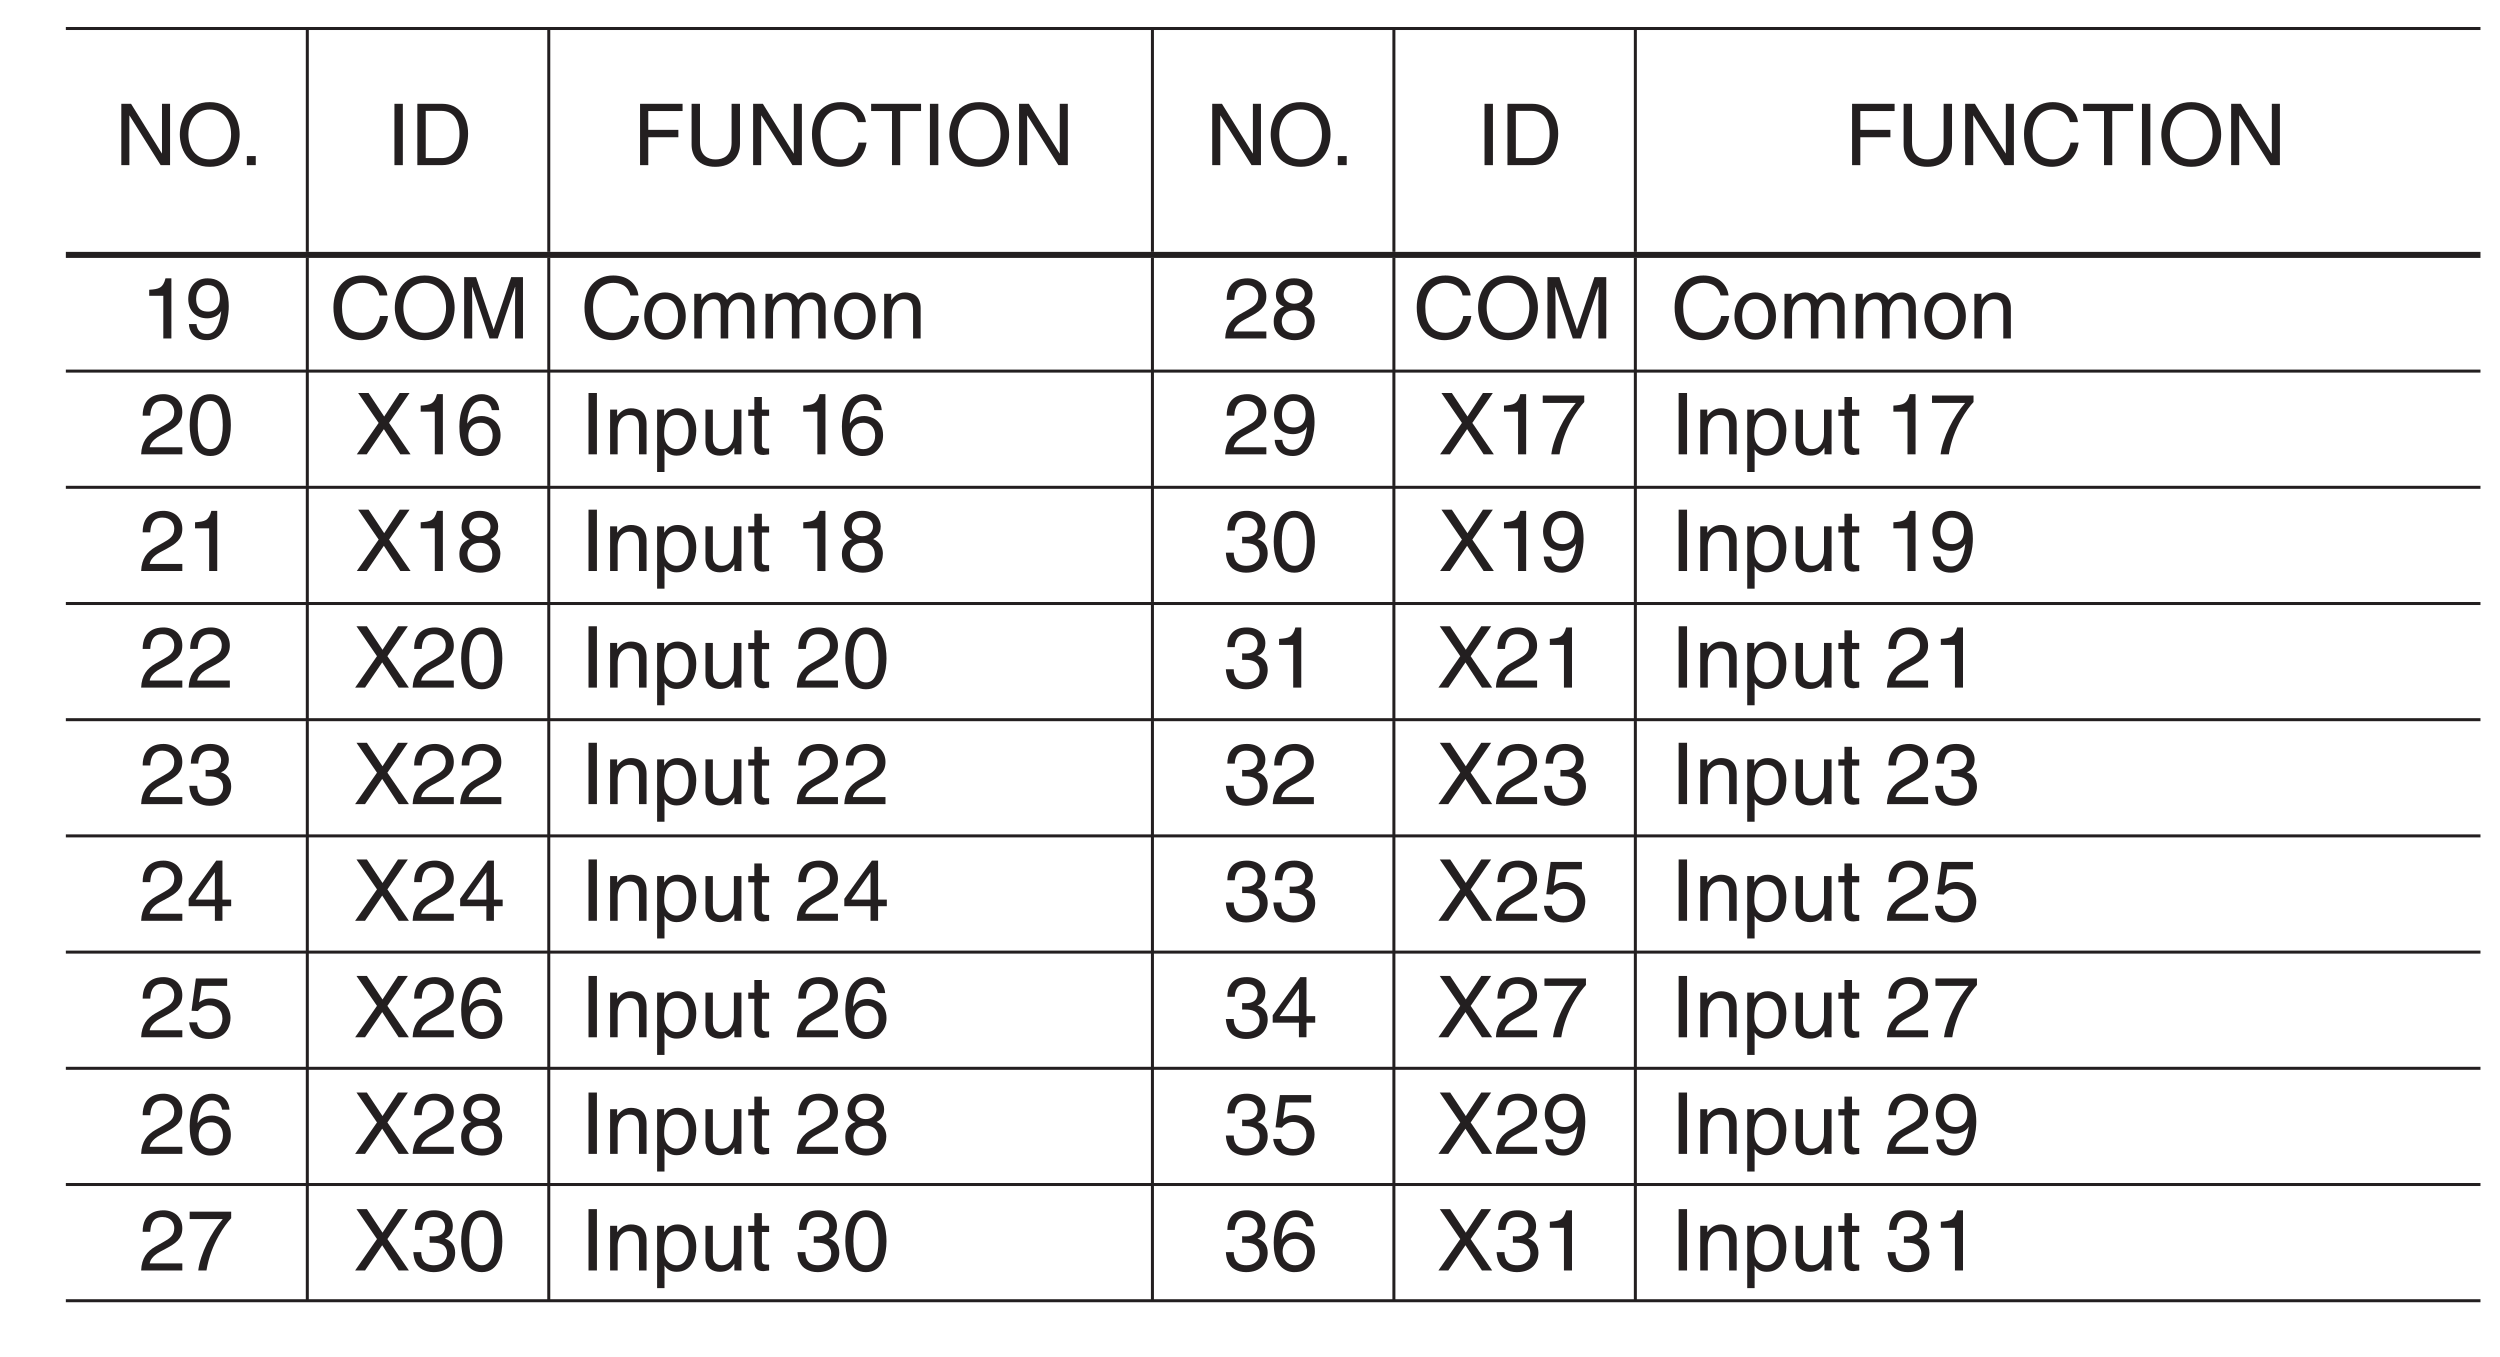 <?xml version="1.0" encoding="UTF-8"?>
<svg xmlns="http://www.w3.org/2000/svg" xmlns:xlink="http://www.w3.org/1999/xlink" width="232.44pt" height="126.14pt" viewBox="0 0 232.44 126.14" version="1.2">
<defs>
<g>
<symbol overflow="visible" id="glyph0-0">
<path style="stroke:none;" d="M 0 0 L 3.984 0 L 3.984 -5.562 L 0 -5.562 Z M 1.984 -3.141 L 0.641 -5.172 L 3.344 -5.172 Z M 2.234 -2.781 L 3.578 -4.812 L 3.578 -0.75 Z M 0.641 -0.391 L 1.984 -2.422 L 3.344 -0.391 Z M 0.391 -4.812 L 1.75 -2.781 L 0.391 -0.75 Z M 0.391 -4.812 "/>
</symbol>
<symbol overflow="visible" id="glyph0-1">
<path style="stroke:none;" d="M 4.391 -1.094 L 4.375 -1.094 L 1.516 -5.703 L 0.609 -5.703 L 0.609 0 L 1.359 0 L 1.359 -4.609 L 1.375 -4.609 L 4.266 0 L 5.141 0 L 5.141 -5.703 L 4.391 -5.703 Z M 4.391 -1.094 "/>
</symbol>
<symbol overflow="visible" id="glyph0-2">
<path style="stroke:none;" d="M 5.078 -2.859 C 5.078 -1.516 4.328 -0.531 3.094 -0.531 C 1.859 -0.531 1.109 -1.516 1.109 -2.859 C 1.109 -4.203 1.859 -5.172 3.094 -5.172 C 4.328 -5.172 5.078 -4.203 5.078 -2.859 Z M 5.875 -2.859 C 5.875 -4.094 5.219 -5.859 3.094 -5.859 C 0.969 -5.859 0.312 -4.094 0.312 -2.859 C 0.312 -1.625 0.969 0.156 3.094 0.156 C 5.219 0.156 5.875 -1.625 5.875 -2.859 Z M 5.875 -2.859 "/>
</symbol>
<symbol overflow="visible" id="glyph0-3">
<path style="stroke:none;" d="M 1.516 -0.844 L 0.688 -0.844 L 0.688 0 L 1.516 0 Z M 1.516 -0.844 "/>
</symbol>
<symbol overflow="visible" id="glyph0-4">
<path style="stroke:none;" d="M 1.5 -5.703 L 0.719 -5.703 L 0.719 0 L 1.5 0 Z M 1.5 -5.703 "/>
</symbol>
<symbol overflow="visible" id="glyph0-5">
<path style="stroke:none;" d="M 0.641 0 L 2.922 0 C 4.797 0 5.359 -1.656 5.359 -2.938 C 5.359 -4.578 4.453 -5.703 2.953 -5.703 L 0.641 -5.703 Z M 1.422 -5.047 L 2.859 -5.047 C 3.906 -5.047 4.562 -4.328 4.562 -2.891 C 4.562 -1.453 3.906 -0.656 2.906 -0.656 L 1.422 -0.656 Z M 1.422 -5.047 "/>
</symbol>
<symbol overflow="visible" id="glyph0-6">
<path style="stroke:none;" d="M 1.453 -2.594 L 4.25 -2.594 L 4.25 -3.281 L 1.453 -3.281 L 1.453 -5.031 L 4.641 -5.031 L 4.641 -5.703 L 0.688 -5.703 L 0.688 0 L 1.453 0 Z M 1.453 -2.594 "/>
</symbol>
<symbol overflow="visible" id="glyph0-7">
<path style="stroke:none;" d="M 4.344 -5.703 L 4.344 -2.094 C 4.344 -0.859 3.562 -0.531 2.844 -0.531 C 2.156 -0.531 1.406 -0.875 1.406 -2.109 L 1.406 -5.703 L 0.625 -5.703 L 0.625 -1.906 C 0.625 -0.828 1.281 0.156 2.828 0.156 C 4.391 0.156 5.125 -0.828 5.125 -2 L 5.125 -5.703 Z M 4.344 -5.703 "/>
</symbol>
<symbol overflow="visible" id="glyph0-8">
<path style="stroke:none;" d="M 5.359 -4 C 5.25 -4.953 4.484 -5.859 3.016 -5.859 C 1.359 -5.859 0.344 -4.641 0.344 -2.891 C 0.344 -0.688 1.625 0.156 2.922 0.156 C 3.344 0.156 5.094 0.062 5.422 -2.094 L 4.672 -2.094 C 4.406 -0.766 3.547 -0.531 3.031 -0.531 C 1.625 -0.531 1.141 -1.562 1.141 -2.906 C 1.141 -4.406 1.984 -5.172 3.016 -5.172 C 3.562 -5.172 4.391 -5 4.609 -4 Z M 5.359 -4 "/>
</symbol>
<symbol overflow="visible" id="glyph0-9">
<path style="stroke:none;" d="M 0.109 -5.031 L 2.047 -5.031 L 2.047 0 L 2.812 0 L 2.812 -5.031 L 4.75 -5.031 L 4.75 -5.703 L 0.109 -5.703 Z M 0.109 -5.031 "/>
</symbol>
<symbol overflow="visible" id="glyph0-10">
<path style="stroke:none;" d="M 2.859 -5.594 L 2.312 -5.594 C 2.078 -4.672 1.703 -4.594 0.797 -4.531 L 0.797 -3.969 L 2.109 -3.969 L 2.109 0 L 2.859 0 Z M 2.859 -5.594 "/>
</symbol>
<symbol overflow="visible" id="glyph0-11">
<path style="stroke:none;" d="M 2.094 -1.875 C 2.609 -1.875 3.172 -2.109 3.375 -2.531 L 3.391 -2.516 C 3.219 -1.078 2.812 -0.422 2.047 -0.422 C 1.469 -0.422 1.141 -0.781 1.094 -1.344 L 0.391 -1.344 C 0.391 -0.797 0.75 0.156 2.062 0.156 C 3.984 0.156 4.094 -2.406 4.094 -3 C 4.094 -3.906 3.906 -5.594 2.125 -5.594 C 0.953 -5.594 0.328 -4.688 0.328 -3.672 C 0.328 -2.562 1.062 -1.875 2.094 -1.875 Z M 2.188 -2.5 C 1.719 -2.5 1.062 -2.625 1.062 -3.703 C 1.062 -4.453 1.484 -4.969 2.141 -4.969 C 2.938 -4.969 3.266 -4.406 3.266 -3.766 C 3.266 -2.672 2.562 -2.5 2.188 -2.5 Z M 2.188 -2.5 "/>
</symbol>
<symbol overflow="visible" id="glyph0-12">
<path style="stroke:none;" d="M 6.047 0 L 6.047 -5.703 L 4.953 -5.703 L 3.328 -0.875 L 3.312 -0.875 L 1.688 -5.703 L 0.578 -5.703 L 0.578 0 L 1.328 0 L 1.328 -3.375 C 1.328 -3.547 1.312 -4.266 1.312 -4.781 L 1.328 -4.781 L 2.938 0 L 3.703 0 L 5.312 -4.797 L 5.328 -4.797 C 5.328 -4.266 5.312 -3.547 5.312 -3.375 L 5.312 0 Z M 6.047 0 "/>
</symbol>
<symbol overflow="visible" id="glyph0-13">
<path style="stroke:none;" d="M 0.281 -2.078 C 0.281 -1.016 0.875 0.109 2.219 0.109 C 3.547 0.109 4.141 -1.016 4.141 -2.078 C 4.141 -3.156 3.547 -4.281 2.219 -4.281 C 0.875 -4.281 0.281 -3.156 0.281 -2.078 Z M 1 -2.078 C 1 -2.641 1.203 -3.672 2.219 -3.672 C 3.219 -3.672 3.422 -2.641 3.422 -2.078 C 3.422 -1.531 3.219 -0.5 2.219 -0.5 C 1.203 -0.5 1 -1.531 1 -2.078 Z M 1 -2.078 "/>
</symbol>
<symbol overflow="visible" id="glyph0-14">
<path style="stroke:none;" d="M 0.516 0 L 1.219 0 L 1.219 -2.266 C 1.219 -3.391 1.922 -3.656 2.312 -3.656 C 2.828 -3.656 2.969 -3.234 2.969 -2.875 L 2.969 0 L 3.672 0 L 3.672 -2.531 C 3.672 -3.094 4.062 -3.656 4.641 -3.656 C 5.234 -3.656 5.422 -3.266 5.422 -2.688 L 5.422 0 L 6.109 0 L 6.109 -2.875 C 6.109 -4.047 5.266 -4.281 4.828 -4.281 C 4.188 -4.281 3.906 -4 3.562 -3.609 C 3.438 -3.828 3.203 -4.281 2.453 -4.281 C 1.703 -4.281 1.344 -3.797 1.188 -3.578 L 1.172 -3.578 L 1.172 -4.156 L 0.516 -4.156 Z M 0.516 0 "/>
</symbol>
<symbol overflow="visible" id="glyph0-15">
<path style="stroke:none;" d="M 3.906 -2.828 C 3.906 -4.016 3.094 -4.281 2.453 -4.281 C 1.734 -4.281 1.344 -3.797 1.188 -3.578 L 1.172 -3.578 L 1.172 -4.156 L 0.516 -4.156 L 0.516 0 L 1.219 0 L 1.219 -2.266 C 1.219 -3.391 1.922 -3.656 2.312 -3.656 C 3 -3.656 3.203 -3.281 3.203 -2.562 L 3.203 0 L 3.906 0 Z M 3.906 -2.828 "/>
</symbol>
<symbol overflow="visible" id="glyph0-16">
<path style="stroke:none;" d="M 1.047 -3.594 C 1.078 -3.984 1.125 -4.969 2.172 -4.969 C 3 -4.969 3.281 -4.391 3.281 -3.953 C 3.281 -3.219 2.859 -2.984 2.266 -2.641 L 1.516 -2.219 C 0.766 -1.781 0.25 -1.156 0.203 0 L 4.031 0 L 4.031 -0.656 L 1 -0.656 C 1.031 -0.875 1.188 -1.312 1.953 -1.734 L 2.531 -2.047 C 3.375 -2.5 4.031 -2.922 4.031 -3.922 C 4.031 -4.969 3.25 -5.594 2.281 -5.594 C 1.672 -5.594 0.344 -5.406 0.344 -3.594 Z M 1.047 -3.594 "/>
</symbol>
<symbol overflow="visible" id="glyph0-17">
<path style="stroke:none;" d="M 3.906 -4.156 C 3.906 -4.797 3.422 -5.594 2.188 -5.594 C 0.844 -5.594 0.5 -4.641 0.5 -4.062 C 0.5 -3.531 0.766 -3.156 1.25 -2.969 C 0.656 -2.734 0.297 -2.297 0.297 -1.609 C 0.297 -1.344 0.297 -0.734 0.875 -0.281 C 1.312 0.078 1.906 0.156 2.219 0.156 C 3.547 0.156 4.109 -0.719 4.109 -1.609 C 4.109 -2.031 3.953 -2.656 3.203 -2.969 C 3.438 -3.109 3.906 -3.344 3.906 -4.156 Z M 2.203 -2.625 C 2.844 -2.625 3.359 -2.297 3.359 -1.531 C 3.359 -0.656 2.75 -0.484 2.25 -0.484 C 1.266 -0.484 1.047 -1.141 1.047 -1.594 C 1.047 -2.109 1.422 -2.625 2.203 -2.625 Z M 2.188 -3.234 C 1.688 -3.234 1.219 -3.562 1.219 -4.094 C 1.219 -4.453 1.406 -4.969 2.141 -4.969 C 2.969 -4.969 3.188 -4.469 3.188 -4.125 C 3.188 -3.625 2.797 -3.234 2.188 -3.234 Z M 2.188 -3.234 "/>
</symbol>
<symbol overflow="visible" id="glyph0-18">
<path style="stroke:none;" d="M 3.375 -2.719 C 3.375 -1.312 3.016 -0.484 2.219 -0.484 C 1.406 -0.484 1.047 -1.312 1.047 -2.719 C 1.047 -4.125 1.406 -4.969 2.219 -4.969 C 3.016 -4.969 3.375 -4.125 3.375 -2.719 Z M 4.125 -2.719 C 4.125 -3.875 3.812 -5.594 2.219 -5.594 C 0.609 -5.594 0.297 -3.875 0.297 -2.719 C 0.297 -1.562 0.609 0.156 2.219 0.156 C 3.812 0.156 4.125 -1.562 4.125 -2.719 Z M 4.125 -2.719 "/>
</symbol>
<symbol overflow="visible" id="glyph0-19">
<path style="stroke:none;" d="M 3.156 -2.922 L 5.062 -5.703 L 4.141 -5.703 L 2.703 -3.516 L 1.25 -5.703 L 0.281 -5.703 L 2.188 -2.922 L 0.156 0 L 1.078 0 L 2.672 -2.344 L 4.203 0 L 5.156 0 Z M 3.156 -2.922 "/>
</symbol>
<symbol overflow="visible" id="glyph0-20">
<path style="stroke:none;" d="M 4 -4.109 C 3.922 -5.234 3.016 -5.594 2.375 -5.594 C 0.703 -5.594 0.297 -3.828 0.297 -2.594 C 0.297 -1.875 0.391 -1.188 0.734 -0.656 C 1.125 -0.047 1.734 0.156 2.172 0.156 C 2.953 0.156 3.297 -0.062 3.594 -0.391 C 3.969 -0.797 4.125 -1.219 4.125 -1.797 C 4.125 -3.125 3.047 -3.562 2.375 -3.562 C 1.609 -3.562 1.219 -3.188 1.047 -2.875 L 1.031 -2.891 C 1.031 -3.484 1.25 -4.969 2.359 -4.969 C 2.953 -4.969 3.234 -4.594 3.312 -4.109 Z M 1.125 -1.719 C 1.125 -2.375 1.5 -2.938 2.266 -2.938 C 3.141 -2.938 3.391 -2.25 3.391 -1.75 C 3.391 -1 2.969 -0.484 2.297 -0.484 C 1.484 -0.484 1.125 -1.125 1.125 -1.719 Z M 1.125 -1.719 "/>
</symbol>
<symbol overflow="visible" id="glyph0-21">
<path style="stroke:none;" d="M 1.125 -1.891 C 1.125 -2.562 1.234 -3.656 2.25 -3.656 C 3.328 -3.656 3.391 -2.625 3.391 -2.094 C 3.391 -1.172 3.031 -0.484 2.266 -0.484 C 1.828 -0.484 1.125 -0.781 1.125 -1.891 Z M 0.469 1.641 L 1.156 1.641 L 1.156 -0.438 L 1.172 -0.438 C 1.359 -0.141 1.719 0.125 2.281 0.125 C 3.703 0.125 4.109 -1.203 4.109 -2.203 C 4.109 -3.375 3.484 -4.281 2.375 -4.281 C 1.625 -4.281 1.297 -3.812 1.141 -3.578 L 1.125 -3.578 L 1.125 -4.156 L 0.469 -4.156 Z M 0.469 1.641 "/>
</symbol>
<symbol overflow="visible" id="glyph0-22">
<path style="stroke:none;" d="M 3.891 0 L 3.891 -4.156 L 3.188 -4.156 L 3.188 -1.875 C 3.188 -1.266 2.922 -0.484 2.047 -0.484 C 1.594 -0.484 1.234 -0.719 1.234 -1.406 L 1.234 -4.156 L 0.547 -4.156 L 0.547 -1.172 C 0.547 -0.172 1.281 0.125 1.891 0.125 C 2.562 0.125 2.922 -0.141 3.219 -0.625 L 3.234 -0.609 L 3.234 0 Z M 3.891 0 "/>
</symbol>
<symbol overflow="visible" id="glyph0-23">
<path style="stroke:none;" d="M 2.047 -3.578 L 2.047 -4.156 L 1.375 -4.156 L 1.375 -5.328 L 0.672 -5.328 L 0.672 -4.156 L 0.109 -4.156 L 0.109 -3.578 L 0.672 -3.578 L 0.672 -0.828 C 0.672 -0.328 0.828 0.062 1.516 0.062 C 1.594 0.062 1.797 0.031 2.047 0 L 2.047 -0.547 L 1.797 -0.547 C 1.656 -0.547 1.375 -0.547 1.375 -0.875 L 1.375 -3.578 Z M 2.047 -3.578 "/>
</symbol>
<symbol overflow="visible" id="glyph0-24">
<path style="stroke:none;" d=""/>
</symbol>
<symbol overflow="visible" id="glyph0-25">
<path style="stroke:none;" d="M 0.297 -4.781 L 3.375 -4.781 C 2.297 -3.547 1.281 -1.531 1.094 0 L 1.859 0 C 2.266 -2.5 3.609 -4.281 4.156 -4.859 L 4.156 -5.469 L 0.297 -5.469 Z M 0.297 -4.781 "/>
</symbol>
<symbol overflow="visible" id="glyph0-26">
<path style="stroke:none;" d="M 1.781 -2.578 C 1.891 -2.578 2 -2.578 2.094 -2.578 C 2.578 -2.578 3.406 -2.5 3.406 -1.562 C 3.406 -0.922 2.906 -0.484 2.188 -0.484 C 1.141 -0.484 1.016 -1.188 1 -1.703 L 0.266 -1.703 C 0.312 -1.062 0.484 -0.422 1.109 -0.094 C 1.375 0.047 1.719 0.156 2.141 0.156 C 3.562 0.156 4.156 -0.734 4.156 -1.641 C 4.156 -2.391 3.766 -2.781 3.219 -2.953 L 3.219 -2.969 C 3.516 -3.062 3.938 -3.406 3.938 -4.125 C 3.938 -4.969 3.297 -5.594 2.219 -5.594 C 0.734 -5.594 0.406 -4.578 0.406 -3.766 L 1.094 -3.766 C 1.125 -4.156 1.188 -4.969 2.172 -4.969 C 3.016 -4.969 3.219 -4.406 3.219 -4.078 C 3.219 -3.375 2.688 -3.172 2.141 -3.172 C 2.031 -3.172 1.906 -3.172 1.781 -3.188 Z M 1.781 -2.578 "/>
</symbol>
<symbol overflow="visible" id="glyph0-27">
<path style="stroke:none;" d="M 4.156 -1.359 L 4.156 -1.969 L 3.344 -1.969 L 3.344 -5.594 L 2.766 -5.594 L 0.203 -2.047 L 0.203 -1.359 L 2.641 -1.359 L 2.641 0 L 3.344 0 L 3.344 -1.359 Z M 2.625 -4.5 L 2.641 -4.5 L 2.641 -1.969 L 0.844 -1.969 Z M 2.625 -4.5 "/>
</symbol>
<symbol overflow="visible" id="glyph0-28">
<path style="stroke:none;" d="M 1.406 -4.781 L 3.781 -4.781 L 3.781 -5.469 L 0.875 -5.469 L 0.469 -2.469 L 1.062 -2.438 C 1.328 -2.781 1.688 -2.969 2.094 -2.969 C 2.797 -2.969 3.344 -2.531 3.344 -1.734 C 3.344 -1.031 2.891 -0.453 2.156 -0.453 C 1.531 -0.453 1.047 -0.734 0.984 -1.391 L 0.25 -1.391 C 0.391 -0.141 1.328 0.156 2.062 0.156 C 3.812 0.156 4.094 -1.188 4.094 -1.812 C 4.094 -2.969 3.156 -3.609 2.25 -3.609 C 1.75 -3.609 1.406 -3.438 1.172 -3.25 Z M 1.406 -4.781 "/>
</symbol>
</g>
<clipPath id="clip1">
  <path d="M 6 2 L 231.375 2 L 231.375 122 L 6 122 Z M 6 2 "/>
</clipPath>
<clipPath id="clip2">
  <path d="M 5 23 L 231.375 23 L 231.375 24 L 5 24 Z M 5 23 "/>
</clipPath>
</defs>
<g id="surface1">
<g clip-path="url(#clip1)" clip-rule="nonzero">
<path style="fill:none;stroke-width:2.835;stroke-linecap:butt;stroke-linejoin:miter;stroke:rgb(13.73%,12.16%,12.549%);stroke-opacity:1;stroke-miterlimit:10;" d="M 1530.706 1028.967 L 1530.706 1237.331 M 1530.706 1238.747 L 2324.401 1238.747 M 1303.936 1028.967 L 1303.936 1237.331 M 1303.936 1238.747 L 1530.706 1238.747 M 1077.166 1028.967 L 1077.166 1237.331 M 1077.166 1238.747 L 1303.936 1238.747 M 510.241 1028.967 L 510.241 1237.331 M 510.241 1238.747 L 1077.166 1238.747 M 283.471 1028.967 L 283.471 1237.331 M 283.471 1238.747 L 510.241 1238.747 M 56.701 1238.747 L 283.471 1238.747 M 56.701 43.937 L 283.471 43.937 M 283.471 45.353 L 283.471 151.659 M 56.701 153.074 L 283.471 153.074 M 283.471 154.49 L 283.471 260.796 M 56.701 262.212 L 283.471 262.212 M 283.471 263.628 L 283.471 369.934 M 56.701 371.349 L 283.471 371.349 M 283.471 372.765 L 283.471 479.071 M 56.701 480.487 L 283.471 480.487 M 283.471 481.903 L 283.471 588.169 M 56.701 589.624 L 283.471 589.624 M 283.471 591.04 L 283.471 697.307 M 56.701 698.723 L 283.471 698.723 M 283.471 700.178 L 283.471 806.444 M 56.701 807.86 L 283.471 807.86 M 283.471 809.315 L 283.471 915.582 M 56.701 916.998 L 283.471 916.998 M 283.471 918.413 L 283.471 1023.303 M 1530.706 43.937 L 2324.401 43.937 M 1303.936 43.937 L 1530.706 43.937 M 1077.166 43.937 L 1303.936 43.937 M 510.241 43.937 L 1077.166 43.937 M 283.471 43.937 L 510.241 43.937 M 1530.706 45.353 L 1530.706 151.659 M 1530.706 153.074 L 2324.401 153.074 M 1303.936 45.353 L 1303.936 151.659 M 1303.936 153.074 L 1530.706 153.074 M 1077.166 45.353 L 1077.166 151.659 M 1077.166 153.074 L 1303.936 153.074 M 510.241 45.353 L 510.241 151.659 M 510.241 153.074 L 1077.166 153.074 M 283.471 153.074 L 510.241 153.074 M 1530.706 154.49 L 1530.706 260.796 M 1530.706 262.212 L 2324.401 262.212 M 1303.936 154.49 L 1303.936 260.796 M 1303.936 262.212 L 1530.706 262.212 M 1077.166 154.49 L 1077.166 260.796 M 1077.166 262.212 L 1303.936 262.212 M 510.241 154.49 L 510.241 260.796 M 510.241 262.212 L 1077.166 262.212 M 283.471 262.212 L 510.241 262.212 M 1530.706 263.628 L 1530.706 369.934 M 1530.706 371.349 L 2324.401 371.349 M 1303.936 263.628 L 1303.936 369.934 M 1303.936 371.349 L 1530.706 371.349 M 1077.166 263.628 L 1077.166 369.934 M 1077.166 371.349 L 1303.936 371.349 M 510.241 263.628 L 510.241 369.934 M 510.241 371.349 L 1077.166 371.349 M 283.471 371.349 L 510.241 371.349 M 1530.706 372.765 L 1530.706 479.071 M 1530.706 480.487 L 2324.401 480.487 M 1303.936 372.765 L 1303.936 479.071 M 1303.936 480.487 L 1530.706 480.487 M 1077.166 372.765 L 1077.166 479.071 M 1077.166 480.487 L 1303.936 480.487 M 510.241 372.765 L 510.241 479.071 M 510.241 480.487 L 1077.166 480.487 M 283.471 480.487 L 510.241 480.487 M 1530.706 481.903 L 1530.706 588.169 M 1530.706 589.624 L 2324.401 589.624 M 1303.936 481.903 L 1303.936 588.169 M 1303.936 589.624 L 1530.706 589.624 M 1077.166 481.903 L 1077.166 588.169 M 1077.166 589.624 L 1303.936 589.624 M 510.241 481.903 L 510.241 588.169 M 510.241 589.624 L 1077.166 589.624 M 283.471 589.624 L 510.241 589.624 M 1530.706 591.04 L 1530.706 697.307 M 1530.706 698.723 L 2324.401 698.723 M 1303.936 591.04 L 1303.936 697.307 M 1303.936 698.723 L 1530.706 698.723 M 1077.166 591.04 L 1077.166 697.307 M 1077.166 698.723 L 1303.936 698.723 M 510.241 591.04 L 510.241 697.307 M 510.241 698.723 L 1077.166 698.723 M 283.471 698.723 L 510.241 698.723 M 1530.706 700.178 L 1530.706 806.444 M 1530.706 807.86 L 2324.401 807.86 M 1303.936 700.178 L 1303.936 806.444 M 1303.936 807.86 L 1530.706 807.86 M 1077.166 700.178 L 1077.166 806.444 M 1077.166 807.86 L 1303.936 807.86 M 510.241 700.178 L 510.241 806.444 M 510.241 807.86 L 1077.166 807.86 M 283.471 807.86 L 510.241 807.86 M 1530.706 809.315 L 1530.706 915.582 M 1530.706 916.998 L 2324.401 916.998 M 1303.936 809.315 L 1303.936 915.582 M 1303.936 916.998 L 1530.706 916.998 M 1077.166 809.315 L 1077.166 915.582 M 1077.166 916.998 L 1303.936 916.998 M 510.241 809.315 L 510.241 915.582 M 510.241 916.998 L 1077.166 916.998 M 283.471 916.998 L 510.241 916.998 M 1530.706 918.413 L 1530.706 1023.303 M 1303.936 918.413 L 1303.936 1023.303 M 1077.166 918.413 L 1077.166 1023.303 M 510.241 918.413 L 510.241 1023.303 " transform="matrix(0.099,0,0,-0.099,0.509,125.286)"/>
</g>
<g clip-path="url(#clip2)" clip-rule="nonzero">
<path style="fill:none;stroke-width:5.669;stroke-linecap:butt;stroke-linejoin:miter;stroke:rgb(13.73%,12.16%,12.549%);stroke-opacity:1;stroke-miterlimit:10;" d="M 1530.706 1026.135 L 2324.401 1026.135 M 1303.936 1026.135 L 1530.706 1026.135 M 1077.166 1026.135 L 1303.936 1026.135 M 510.241 1026.135 L 1077.166 1026.135 M 283.471 1026.135 L 510.241 1026.135 M 56.701 1026.135 L 283.471 1026.135 " transform="matrix(0.099,0,0,-0.099,0.509,125.286)"/>
</g>
<g style="fill:rgb(13.73%,12.16%,12.549%);fill-opacity:1;">
  <use xlink:href="#glyph0-1" x="10.67" y="15.355"/>
  <use xlink:href="#glyph0-2" x="16.407" y="15.355"/>
</g>
<g style="fill:rgb(13.73%,12.16%,12.549%);fill-opacity:1;">
  <use xlink:href="#glyph0-3" x="22.263" y="15.355"/>
</g>
<g style="fill:rgb(13.73%,12.16%,12.549%);fill-opacity:1;">
  <use xlink:href="#glyph0-4" x="35.954" y="15.355"/>
</g>
<g style="fill:rgb(13.73%,12.16%,12.549%);fill-opacity:1;">
  <use xlink:href="#glyph0-5" x="38.162" y="15.355"/>
</g>
<g style="fill:rgb(13.73%,12.16%,12.549%);fill-opacity:1;">
  <use xlink:href="#glyph0-6" x="58.821" y="15.355"/>
</g>
<g style="fill:rgb(13.73%,12.16%,12.549%);fill-opacity:1;">
  <use xlink:href="#glyph0-7" x="63.676" y="15.355"/>
  <use xlink:href="#glyph0-1" x="69.413" y="15.355"/>
  <use xlink:href="#glyph0-8" x="75.149" y="15.355"/>
  <use xlink:href="#glyph0-9" x="80.886" y="15.355"/>
  <use xlink:href="#glyph0-4" x="85.741" y="15.355"/>
  <use xlink:href="#glyph0-2" x="87.95" y="15.355"/>
</g>
<g style="fill:rgb(13.73%,12.16%,12.549%);fill-opacity:1;">
  <use xlink:href="#glyph0-1" x="94.141" y="15.355"/>
</g>
<g style="fill:rgb(13.73%,12.16%,12.549%);fill-opacity:1;">
  <use xlink:href="#glyph0-1" x="112.098" y="15.355"/>
</g>
<g style="fill:rgb(13.73%,12.16%,12.549%);fill-opacity:1;">
  <use xlink:href="#glyph0-2" x="117.831" y="15.355"/>
</g>
<g style="fill:rgb(13.73%,12.16%,12.549%);fill-opacity:1;">
  <use xlink:href="#glyph0-3" x="123.695" y="15.355"/>
</g>
<g style="fill:rgb(13.73%,12.16%,12.549%);fill-opacity:1;">
  <use xlink:href="#glyph0-4" x="137.307" y="15.355"/>
  <use xlink:href="#glyph0-5" x="139.516" y="15.355"/>
</g>
<g style="fill:rgb(13.73%,12.16%,12.549%);fill-opacity:1;">
  <use xlink:href="#glyph0-6" x="171.511" y="15.355"/>
  <use xlink:href="#glyph0-7" x="176.366" y="15.355"/>
  <use xlink:href="#glyph0-1" x="182.103" y="15.355"/>
</g>
<g style="fill:rgb(13.73%,12.16%,12.549%);fill-opacity:1;">
  <use xlink:href="#glyph0-8" x="187.84" y="15.355"/>
  <use xlink:href="#glyph0-9" x="193.576" y="15.355"/>
  <use xlink:href="#glyph0-4" x="198.431" y="15.355"/>
  <use xlink:href="#glyph0-2" x="200.64" y="15.355"/>
</g>
<g style="fill:rgb(13.73%,12.16%,12.549%);fill-opacity:1;">
  <use xlink:href="#glyph0-1" x="206.834" y="15.355"/>
</g>
<g style="fill:rgb(13.73%,12.16%,12.549%);fill-opacity:1;">
  <use xlink:href="#glyph0-10" x="13.075" y="31.472"/>
</g>
<g style="fill:rgb(13.73%,12.16%,12.549%);fill-opacity:1;">
  <use xlink:href="#glyph0-11" x="17.175" y="31.472"/>
</g>
<g style="fill:rgb(13.73%,12.16%,12.549%);fill-opacity:1;">
  <use xlink:href="#glyph0-8" x="30.658" y="31.472"/>
  <use xlink:href="#glyph0-2" x="36.395" y="31.472"/>
  <use xlink:href="#glyph0-12" x="42.577" y="31.472"/>
</g>
<g style="fill:rgb(13.73%,12.16%,12.549%);fill-opacity:1;">
  <use xlink:href="#glyph0-8" x="53.999" y="31.472"/>
</g>
<g style="fill:rgb(13.73%,12.16%,12.549%);fill-opacity:1;">
  <use xlink:href="#glyph0-13" x="59.617" y="31.472"/>
  <use xlink:href="#glyph0-14" x="64.035" y="31.472"/>
  <use xlink:href="#glyph0-14" x="70.654" y="31.472"/>
  <use xlink:href="#glyph0-13" x="77.273" y="31.472"/>
  <use xlink:href="#glyph0-15" x="81.691" y="31.472"/>
</g>
<g style="fill:rgb(13.73%,12.16%,12.549%);fill-opacity:1;">
  <use xlink:href="#glyph0-16" x="113.709" y="31.472"/>
  <use xlink:href="#glyph0-17" x="118.127" y="31.472"/>
</g>
<g style="fill:rgb(13.73%,12.16%,12.549%);fill-opacity:1;">
  <use xlink:href="#glyph0-8" x="131.378" y="31.472"/>
</g>
<g style="fill:rgb(13.73%,12.16%,12.549%);fill-opacity:1;">
  <use xlink:href="#glyph0-2" x="137.114" y="31.472"/>
</g>
<g style="fill:rgb(13.73%,12.16%,12.549%);fill-opacity:1;">
  <use xlink:href="#glyph0-12" x="143.297" y="31.472"/>
</g>
<g style="fill:rgb(13.73%,12.16%,12.549%);fill-opacity:1;">
  <use xlink:href="#glyph0-8" x="155.355" y="31.472"/>
</g>
<g style="fill:rgb(13.73%,12.16%,12.549%);fill-opacity:1;">
  <use xlink:href="#glyph0-13" x="160.981" y="31.472"/>
  <use xlink:href="#glyph0-14" x="165.399" y="31.472"/>
  <use xlink:href="#glyph0-14" x="172.018" y="31.472"/>
</g>
<g style="fill:rgb(13.73%,12.16%,12.549%);fill-opacity:1;">
  <use xlink:href="#glyph0-13" x="178.636" y="31.472"/>
  <use xlink:href="#glyph0-15" x="183.054" y="31.472"/>
</g>
<g style="fill:rgb(13.73%,12.16%,12.549%);fill-opacity:1;">
  <use xlink:href="#glyph0-16" x="12.92" y="42.242"/>
  <use xlink:href="#glyph0-18" x="17.338" y="42.242"/>
</g>
<g style="fill:rgb(13.73%,12.16%,12.549%);fill-opacity:1;">
  <use xlink:href="#glyph0-19" x="33.017" y="42.242"/>
  <use xlink:href="#glyph0-10" x="38.317" y="42.242"/>
</g>
<g style="fill:rgb(13.73%,12.16%,12.549%);fill-opacity:1;">
  <use xlink:href="#glyph0-20" x="42.414" y="42.242"/>
</g>
<g style="fill:rgb(13.73%,12.16%,12.549%);fill-opacity:1;">
  <use xlink:href="#glyph0-4" x="53.999" y="42.242"/>
  <use xlink:href="#glyph0-15" x="56.208" y="42.242"/>
  <use xlink:href="#glyph0-21" x="60.626" y="42.242"/>
  <use xlink:href="#glyph0-22" x="65.044" y="42.242"/>
  <use xlink:href="#glyph0-23" x="69.462" y="42.242"/>
  <use xlink:href="#glyph0-24" x="71.671" y="42.242"/>
</g>
<g style="fill:rgb(13.73%,12.16%,12.549%);fill-opacity:1;">
  <use xlink:href="#glyph0-10" x="73.887" y="42.242"/>
</g>
<g style="fill:rgb(13.73%,12.16%,12.549%);fill-opacity:1;">
  <use xlink:href="#glyph0-20" x="77.979" y="42.242"/>
</g>
<g style="fill:rgb(13.73%,12.16%,12.549%);fill-opacity:1;">
  <use xlink:href="#glyph0-16" x="113.709" y="42.242"/>
  <use xlink:href="#glyph0-11" x="118.127" y="42.242"/>
</g>
<g style="fill:rgb(13.73%,12.16%,12.549%);fill-opacity:1;">
  <use xlink:href="#glyph0-19" x="133.736" y="42.242"/>
  <use xlink:href="#glyph0-10" x="139.036" y="42.242"/>
</g>
<g style="fill:rgb(13.73%,12.16%,12.549%);fill-opacity:1;">
  <use xlink:href="#glyph0-25" x="143.141" y="42.242"/>
</g>
<g style="fill:rgb(13.73%,12.16%,12.549%);fill-opacity:1;">
  <use xlink:href="#glyph0-4" x="155.355" y="42.242"/>
  <use xlink:href="#glyph0-15" x="157.564" y="42.242"/>
  <use xlink:href="#glyph0-21" x="161.982" y="42.242"/>
  <use xlink:href="#glyph0-22" x="166.4" y="42.242"/>
  <use xlink:href="#glyph0-23" x="170.817" y="42.242"/>
  <use xlink:href="#glyph0-24" x="173.026" y="42.242"/>
</g>
<g style="fill:rgb(13.73%,12.16%,12.549%);fill-opacity:1;">
  <use xlink:href="#glyph0-10" x="175.242" y="42.242"/>
</g>
<g style="fill:rgb(13.73%,12.16%,12.549%);fill-opacity:1;">
  <use xlink:href="#glyph0-25" x="179.335" y="42.242"/>
</g>
<g style="fill:rgb(13.73%,12.16%,12.549%);fill-opacity:1;">
  <use xlink:href="#glyph0-16" x="12.92" y="53.09"/>
  <use xlink:href="#glyph0-10" x="17.338" y="53.09"/>
</g>
<g style="fill:rgb(13.73%,12.16%,12.549%);fill-opacity:1;">
  <use xlink:href="#glyph0-19" x="33.017" y="53.09"/>
  <use xlink:href="#glyph0-10" x="38.317" y="53.09"/>
</g>
<g style="fill:rgb(13.73%,12.16%,12.549%);fill-opacity:1;">
  <use xlink:href="#glyph0-17" x="42.414" y="53.09"/>
</g>
<g style="fill:rgb(13.73%,12.16%,12.549%);fill-opacity:1;">
  <use xlink:href="#glyph0-4" x="53.999" y="53.09"/>
  <use xlink:href="#glyph0-15" x="56.208" y="53.09"/>
  <use xlink:href="#glyph0-21" x="60.626" y="53.09"/>
  <use xlink:href="#glyph0-22" x="65.044" y="53.09"/>
  <use xlink:href="#glyph0-23" x="69.462" y="53.09"/>
  <use xlink:href="#glyph0-24" x="71.671" y="53.09"/>
</g>
<g style="fill:rgb(13.73%,12.16%,12.549%);fill-opacity:1;">
  <use xlink:href="#glyph0-10" x="73.887" y="53.09"/>
</g>
<g style="fill:rgb(13.73%,12.16%,12.549%);fill-opacity:1;">
  <use xlink:href="#glyph0-17" x="77.979" y="53.09"/>
</g>
<g style="fill:rgb(13.73%,12.16%,12.549%);fill-opacity:1;">
  <use xlink:href="#glyph0-26" x="113.709" y="53.09"/>
  <use xlink:href="#glyph0-18" x="118.127" y="53.09"/>
</g>
<g style="fill:rgb(13.73%,12.16%,12.549%);fill-opacity:1;">
  <use xlink:href="#glyph0-19" x="133.736" y="53.09"/>
  <use xlink:href="#glyph0-10" x="139.036" y="53.09"/>
</g>
<g style="fill:rgb(13.73%,12.16%,12.549%);fill-opacity:1;">
  <use xlink:href="#glyph0-11" x="143.141" y="53.09"/>
</g>
<g style="fill:rgb(13.73%,12.16%,12.549%);fill-opacity:1;">
  <use xlink:href="#glyph0-4" x="155.355" y="53.09"/>
  <use xlink:href="#glyph0-15" x="157.564" y="53.09"/>
  <use xlink:href="#glyph0-21" x="161.982" y="53.09"/>
  <use xlink:href="#glyph0-22" x="166.4" y="53.09"/>
  <use xlink:href="#glyph0-23" x="170.817" y="53.09"/>
  <use xlink:href="#glyph0-24" x="173.026" y="53.09"/>
</g>
<g style="fill:rgb(13.73%,12.16%,12.549%);fill-opacity:1;">
  <use xlink:href="#glyph0-10" x="175.242" y="53.09"/>
</g>
<g style="fill:rgb(13.73%,12.16%,12.549%);fill-opacity:1;">
  <use xlink:href="#glyph0-11" x="179.335" y="53.09"/>
</g>
<g style="fill:rgb(13.73%,12.16%,12.549%);fill-opacity:1;">
  <use xlink:href="#glyph0-16" x="12.92" y="63.931"/>
  <use xlink:href="#glyph0-16" x="17.338" y="63.931"/>
</g>
<g style="fill:rgb(13.73%,12.16%,12.549%);fill-opacity:1;">
  <use xlink:href="#glyph0-19" x="32.862" y="63.931"/>
  <use xlink:href="#glyph0-16" x="38.162" y="63.931"/>
  <use xlink:href="#glyph0-18" x="42.58" y="63.931"/>
</g>
<g style="fill:rgb(13.73%,12.16%,12.549%);fill-opacity:1;">
  <use xlink:href="#glyph0-4" x="53.999" y="63.931"/>
  <use xlink:href="#glyph0-15" x="56.208" y="63.931"/>
  <use xlink:href="#glyph0-21" x="60.626" y="63.931"/>
  <use xlink:href="#glyph0-22" x="65.044" y="63.931"/>
  <use xlink:href="#glyph0-23" x="69.462" y="63.931"/>
  <use xlink:href="#glyph0-24" x="71.67" y="63.931"/>
  <use xlink:href="#glyph0-16" x="73.879" y="63.931"/>
  <use xlink:href="#glyph0-18" x="78.297" y="63.931"/>
</g>
<g style="fill:rgb(13.73%,12.16%,12.549%);fill-opacity:1;">
  <use xlink:href="#glyph0-26" x="113.709" y="63.931"/>
  <use xlink:href="#glyph0-10" x="118.127" y="63.931"/>
</g>
<g style="fill:rgb(13.73%,12.16%,12.549%);fill-opacity:1;">
  <use xlink:href="#glyph0-19" x="133.581" y="63.931"/>
  <use xlink:href="#glyph0-16" x="138.881" y="63.931"/>
  <use xlink:href="#glyph0-10" x="143.299" y="63.931"/>
</g>
<g style="fill:rgb(13.73%,12.16%,12.549%);fill-opacity:1;">
  <use xlink:href="#glyph0-4" x="155.355" y="63.931"/>
  <use xlink:href="#glyph0-15" x="157.564" y="63.931"/>
  <use xlink:href="#glyph0-21" x="161.981" y="63.931"/>
  <use xlink:href="#glyph0-22" x="166.399" y="63.931"/>
  <use xlink:href="#glyph0-23" x="170.817" y="63.931"/>
  <use xlink:href="#glyph0-24" x="173.026" y="63.931"/>
  <use xlink:href="#glyph0-16" x="175.235" y="63.931"/>
  <use xlink:href="#glyph0-10" x="179.653" y="63.931"/>
</g>
<g style="fill:rgb(13.73%,12.16%,12.549%);fill-opacity:1;">
  <use xlink:href="#glyph0-16" x="12.92" y="74.763"/>
  <use xlink:href="#glyph0-26" x="17.338" y="74.763"/>
</g>
<g style="fill:rgb(13.73%,12.16%,12.549%);fill-opacity:1;">
  <use xlink:href="#glyph0-19" x="32.862" y="74.763"/>
  <use xlink:href="#glyph0-16" x="38.162" y="74.763"/>
  <use xlink:href="#glyph0-16" x="42.58" y="74.763"/>
</g>
<g style="fill:rgb(13.73%,12.16%,12.549%);fill-opacity:1;">
  <use xlink:href="#glyph0-4" x="53.999" y="74.763"/>
  <use xlink:href="#glyph0-15" x="56.208" y="74.763"/>
  <use xlink:href="#glyph0-21" x="60.626" y="74.763"/>
  <use xlink:href="#glyph0-22" x="65.044" y="74.763"/>
  <use xlink:href="#glyph0-23" x="69.462" y="74.763"/>
  <use xlink:href="#glyph0-24" x="71.67" y="74.763"/>
  <use xlink:href="#glyph0-16" x="73.879" y="74.763"/>
  <use xlink:href="#glyph0-16" x="78.297" y="74.763"/>
</g>
<g style="fill:rgb(13.73%,12.16%,12.549%);fill-opacity:1;">
  <use xlink:href="#glyph0-26" x="113.709" y="74.763"/>
  <use xlink:href="#glyph0-16" x="118.127" y="74.763"/>
</g>
<g style="fill:rgb(13.73%,12.16%,12.549%);fill-opacity:1;">
  <use xlink:href="#glyph0-19" x="133.581" y="74.763"/>
  <use xlink:href="#glyph0-16" x="138.881" y="74.763"/>
  <use xlink:href="#glyph0-26" x="143.299" y="74.763"/>
</g>
<g style="fill:rgb(13.73%,12.16%,12.549%);fill-opacity:1;">
  <use xlink:href="#glyph0-4" x="155.355" y="74.763"/>
  <use xlink:href="#glyph0-15" x="157.564" y="74.763"/>
  <use xlink:href="#glyph0-21" x="161.981" y="74.763"/>
  <use xlink:href="#glyph0-22" x="166.399" y="74.763"/>
  <use xlink:href="#glyph0-23" x="170.817" y="74.763"/>
  <use xlink:href="#glyph0-24" x="173.026" y="74.763"/>
  <use xlink:href="#glyph0-16" x="175.235" y="74.763"/>
  <use xlink:href="#glyph0-26" x="179.653" y="74.763"/>
</g>
<g style="fill:rgb(13.73%,12.16%,12.549%);fill-opacity:1;">
  <use xlink:href="#glyph0-16" x="12.92" y="85.611"/>
  <use xlink:href="#glyph0-27" x="17.338" y="85.611"/>
</g>
<g style="fill:rgb(13.73%,12.16%,12.549%);fill-opacity:1;">
  <use xlink:href="#glyph0-19" x="32.862" y="85.611"/>
  <use xlink:href="#glyph0-16" x="38.162" y="85.611"/>
  <use xlink:href="#glyph0-27" x="42.58" y="85.611"/>
</g>
<g style="fill:rgb(13.73%,12.16%,12.549%);fill-opacity:1;">
  <use xlink:href="#glyph0-4" x="53.999" y="85.611"/>
  <use xlink:href="#glyph0-15" x="56.208" y="85.611"/>
  <use xlink:href="#glyph0-21" x="60.626" y="85.611"/>
  <use xlink:href="#glyph0-22" x="65.044" y="85.611"/>
  <use xlink:href="#glyph0-23" x="69.462" y="85.611"/>
  <use xlink:href="#glyph0-24" x="71.67" y="85.611"/>
  <use xlink:href="#glyph0-16" x="73.879" y="85.611"/>
  <use xlink:href="#glyph0-27" x="78.297" y="85.611"/>
</g>
<g style="fill:rgb(13.73%,12.16%,12.549%);fill-opacity:1;">
  <use xlink:href="#glyph0-26" x="113.709" y="85.611"/>
  <use xlink:href="#glyph0-26" x="118.127" y="85.611"/>
</g>
<g style="fill:rgb(13.73%,12.16%,12.549%);fill-opacity:1;">
  <use xlink:href="#glyph0-19" x="133.581" y="85.611"/>
  <use xlink:href="#glyph0-16" x="138.881" y="85.611"/>
  <use xlink:href="#glyph0-28" x="143.299" y="85.611"/>
</g>
<g style="fill:rgb(13.73%,12.16%,12.549%);fill-opacity:1;">
  <use xlink:href="#glyph0-4" x="155.355" y="85.611"/>
  <use xlink:href="#glyph0-15" x="157.564" y="85.611"/>
  <use xlink:href="#glyph0-21" x="161.981" y="85.611"/>
  <use xlink:href="#glyph0-22" x="166.399" y="85.611"/>
  <use xlink:href="#glyph0-23" x="170.817" y="85.611"/>
  <use xlink:href="#glyph0-24" x="173.026" y="85.611"/>
  <use xlink:href="#glyph0-16" x="175.235" y="85.611"/>
  <use xlink:href="#glyph0-28" x="179.653" y="85.611"/>
</g>
<g style="fill:rgb(13.73%,12.16%,12.549%);fill-opacity:1;">
  <use xlink:href="#glyph0-16" x="12.92" y="96.443"/>
  <use xlink:href="#glyph0-28" x="17.338" y="96.443"/>
</g>
<g style="fill:rgb(13.73%,12.16%,12.549%);fill-opacity:1;">
  <use xlink:href="#glyph0-19" x="32.862" y="96.443"/>
  <use xlink:href="#glyph0-16" x="38.162" y="96.443"/>
  <use xlink:href="#glyph0-20" x="42.58" y="96.443"/>
</g>
<g style="fill:rgb(13.73%,12.16%,12.549%);fill-opacity:1;">
  <use xlink:href="#glyph0-4" x="53.999" y="96.443"/>
  <use xlink:href="#glyph0-15" x="56.208" y="96.443"/>
  <use xlink:href="#glyph0-21" x="60.626" y="96.443"/>
  <use xlink:href="#glyph0-22" x="65.044" y="96.443"/>
  <use xlink:href="#glyph0-23" x="69.462" y="96.443"/>
  <use xlink:href="#glyph0-24" x="71.67" y="96.443"/>
  <use xlink:href="#glyph0-16" x="73.879" y="96.443"/>
  <use xlink:href="#glyph0-20" x="78.297" y="96.443"/>
</g>
<g style="fill:rgb(13.73%,12.16%,12.549%);fill-opacity:1;">
  <use xlink:href="#glyph0-26" x="113.709" y="96.443"/>
  <use xlink:href="#glyph0-27" x="118.127" y="96.443"/>
</g>
<g style="fill:rgb(13.73%,12.16%,12.549%);fill-opacity:1;">
  <use xlink:href="#glyph0-19" x="133.581" y="96.443"/>
  <use xlink:href="#glyph0-16" x="138.881" y="96.443"/>
  <use xlink:href="#glyph0-25" x="143.299" y="96.443"/>
</g>
<g style="fill:rgb(13.73%,12.16%,12.549%);fill-opacity:1;">
  <use xlink:href="#glyph0-4" x="155.355" y="96.443"/>
  <use xlink:href="#glyph0-15" x="157.564" y="96.443"/>
  <use xlink:href="#glyph0-21" x="161.981" y="96.443"/>
  <use xlink:href="#glyph0-22" x="166.399" y="96.443"/>
  <use xlink:href="#glyph0-23" x="170.817" y="96.443"/>
  <use xlink:href="#glyph0-24" x="173.026" y="96.443"/>
  <use xlink:href="#glyph0-16" x="175.235" y="96.443"/>
  <use xlink:href="#glyph0-25" x="179.653" y="96.443"/>
</g>
<g style="fill:rgb(13.73%,12.16%,12.549%);fill-opacity:1;">
  <use xlink:href="#glyph0-16" x="12.92" y="107.283"/>
  <use xlink:href="#glyph0-20" x="17.338" y="107.283"/>
</g>
<g style="fill:rgb(13.73%,12.16%,12.549%);fill-opacity:1;">
  <use xlink:href="#glyph0-19" x="32.862" y="107.283"/>
  <use xlink:href="#glyph0-16" x="38.162" y="107.283"/>
  <use xlink:href="#glyph0-17" x="42.58" y="107.283"/>
</g>
<g style="fill:rgb(13.73%,12.16%,12.549%);fill-opacity:1;">
  <use xlink:href="#glyph0-4" x="53.999" y="107.283"/>
  <use xlink:href="#glyph0-15" x="56.208" y="107.283"/>
  <use xlink:href="#glyph0-21" x="60.626" y="107.283"/>
  <use xlink:href="#glyph0-22" x="65.044" y="107.283"/>
  <use xlink:href="#glyph0-23" x="69.462" y="107.283"/>
  <use xlink:href="#glyph0-24" x="71.67" y="107.283"/>
  <use xlink:href="#glyph0-16" x="73.879" y="107.283"/>
  <use xlink:href="#glyph0-17" x="78.297" y="107.283"/>
</g>
<g style="fill:rgb(13.73%,12.16%,12.549%);fill-opacity:1;">
  <use xlink:href="#glyph0-26" x="113.709" y="107.283"/>
  <use xlink:href="#glyph0-28" x="118.127" y="107.283"/>
</g>
<g style="fill:rgb(13.73%,12.16%,12.549%);fill-opacity:1;">
  <use xlink:href="#glyph0-19" x="133.581" y="107.283"/>
  <use xlink:href="#glyph0-16" x="138.881" y="107.283"/>
  <use xlink:href="#glyph0-11" x="143.299" y="107.283"/>
</g>
<g style="fill:rgb(13.73%,12.16%,12.549%);fill-opacity:1;">
  <use xlink:href="#glyph0-4" x="155.355" y="107.283"/>
  <use xlink:href="#glyph0-15" x="157.564" y="107.283"/>
  <use xlink:href="#glyph0-21" x="161.981" y="107.283"/>
  <use xlink:href="#glyph0-22" x="166.399" y="107.283"/>
  <use xlink:href="#glyph0-23" x="170.817" y="107.283"/>
  <use xlink:href="#glyph0-24" x="173.026" y="107.283"/>
  <use xlink:href="#glyph0-16" x="175.235" y="107.283"/>
  <use xlink:href="#glyph0-11" x="179.653" y="107.283"/>
</g>
<g style="fill:rgb(13.73%,12.16%,12.549%);fill-opacity:1;">
  <use xlink:href="#glyph0-16" x="12.92" y="118.123"/>
  <use xlink:href="#glyph0-25" x="17.338" y="118.123"/>
</g>
<g style="fill:rgb(13.73%,12.16%,12.549%);fill-opacity:1;">
  <use xlink:href="#glyph0-19" x="32.862" y="118.123"/>
  <use xlink:href="#glyph0-26" x="38.162" y="118.123"/>
  <use xlink:href="#glyph0-18" x="42.58" y="118.123"/>
</g>
<g style="fill:rgb(13.73%,12.16%,12.549%);fill-opacity:1;">
  <use xlink:href="#glyph0-4" x="53.999" y="118.123"/>
  <use xlink:href="#glyph0-15" x="56.208" y="118.123"/>
  <use xlink:href="#glyph0-21" x="60.626" y="118.123"/>
  <use xlink:href="#glyph0-22" x="65.044" y="118.123"/>
  <use xlink:href="#glyph0-23" x="69.462" y="118.123"/>
  <use xlink:href="#glyph0-24" x="71.67" y="118.123"/>
  <use xlink:href="#glyph0-26" x="73.879" y="118.123"/>
  <use xlink:href="#glyph0-18" x="78.297" y="118.123"/>
</g>
<g style="fill:rgb(13.73%,12.16%,12.549%);fill-opacity:1;">
  <use xlink:href="#glyph0-26" x="113.709" y="118.123"/>
  <use xlink:href="#glyph0-20" x="118.127" y="118.123"/>
</g>
<g style="fill:rgb(13.73%,12.16%,12.549%);fill-opacity:1;">
  <use xlink:href="#glyph0-19" x="133.581" y="118.123"/>
  <use xlink:href="#glyph0-26" x="138.881" y="118.123"/>
  <use xlink:href="#glyph0-10" x="143.299" y="118.123"/>
</g>
<g style="fill:rgb(13.73%,12.16%,12.549%);fill-opacity:1;">
  <use xlink:href="#glyph0-4" x="155.355" y="118.123"/>
  <use xlink:href="#glyph0-15" x="157.564" y="118.123"/>
  <use xlink:href="#glyph0-21" x="161.981" y="118.123"/>
  <use xlink:href="#glyph0-22" x="166.399" y="118.123"/>
  <use xlink:href="#glyph0-23" x="170.817" y="118.123"/>
  <use xlink:href="#glyph0-24" x="173.026" y="118.123"/>
  <use xlink:href="#glyph0-26" x="175.235" y="118.123"/>
  <use xlink:href="#glyph0-10" x="179.653" y="118.123"/>
</g>
</g>
</svg>
